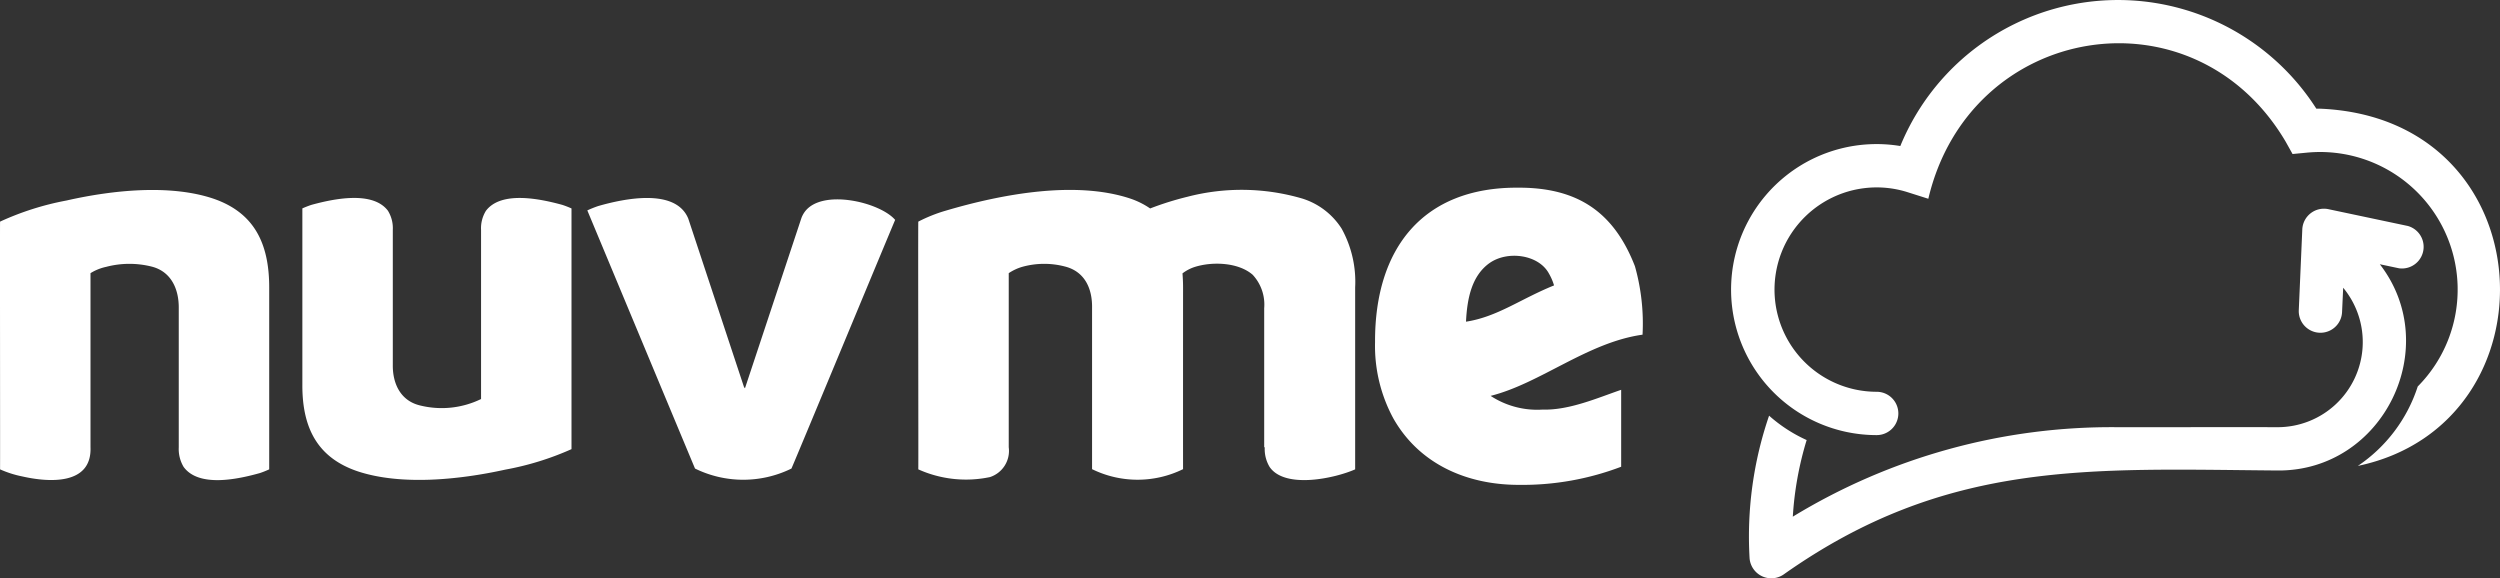 <?xml version="1.0" encoding="UTF-8"?>
<svg xmlns="http://www.w3.org/2000/svg" width="222.146" height="51.402" viewBox="0 0 222.146 51.402">
  <rect x="0" y="0" width="222.146" height="51.402" fill="#333333" stroke="none"/>
  <g transform="translate(-91.778 -42.243)">
    <path d="M237.055,65.9c-1.869-4.81-5.084-7.006-10.4-6.981-8.447-.043-12.723,5.4-12.692,13.717a13.539,13.539,0,0,0,1.611,6.761c2.284,4.049,6.5,5.945,11.227,5.931a24.678,24.678,0,0,0,9.031-1.611V76.881c-2.087.715-4.626,1.83-6.98,1.757a7.557,7.557,0,0,1-4.62-1.218c4.44-1.12,8.61-4.753,13.5-5.438A18.763,18.763,0,0,0,237.055,65.9Zm-12.936-.269c1.619-1.158,4.4-.762,5.3.928a4.926,4.926,0,0,1,.449,1.045c-2.975,1.2-5.017,2.787-7.823,3.224C222.147,68.693,222.58,66.743,224.119,65.629Z" fill="#fff"></path>
    <path d="M211,62.57a6.4,6.4,0,0,0-3.483-2.678,19.128,19.128,0,0,0-10.2-.171,26.93,26.93,0,0,0-3.339,1.045,7.1,7.1,0,0,0-1.751-.874c-4.878-1.63-11.449-.4-16.415,1.071a13.49,13.49,0,0,0-2.436.974c-.027.978.02,21.645,0,22.012a10.322,10.322,0,0,0,6.367.687,2.447,2.447,0,0,0,1.67-2.651V66.516a4.344,4.344,0,0,1,1.194-.56,7.274,7.274,0,0,1,3.823-.025c1.751.454,2.424,1.975,2.387,3.7,0,1.884,0,12.671,0,14.3a9.167,9.167,0,0,0,8.086,0c-.006-1.426,0-14.383,0-16.151,0-.435-.02-.846-.051-1.244a3.6,3.6,0,0,1,1.049-.559c1.6-.518,3.92-.422,5.188.682a3.89,3.89,0,0,1,1.023,2.971V81.985h.049a3.083,3.083,0,0,0,.434,1.751c1.354,1.97,5.763,1.024,7.6.213,0-.556,0-15.071,0-16.166A9.764,9.764,0,0,0,211,62.57Z" fill="#fff"></path>
    <path d="M110.731,59.892c-3.826-1.286-8.932-.766-13.054.17a25.2,25.2,0,0,0-5.894,1.875c-.017.983.012,21.641,0,22.012a9.3,9.3,0,0,0,1.981.63c2.37.54,6.188.782,6.056-2.6V66.516a4.357,4.357,0,0,1,1.388-.56,8.122,8.122,0,0,1,4.043-.025c1.738.439,2.429,2,2.411,3.7V81.985a3.1,3.1,0,0,0,.435,1.751c1.358,1.852,4.85,1.084,6.784.54a8.256,8.256,0,0,0,.818-.327V67.783C115.7,63.8,114.313,61.118,110.731,59.892Z" fill="#fff"></path>
    <path d="M171.319,61.782c-1.352-1.584-6.6-2.834-8.078-.652a2.354,2.354,0,0,0-.249.482L157.976,76.74l-.083-.091-4.957-14.982c-1.13-2.743-5.736-1.768-8.008-1.114a9.991,9.991,0,0,0-.962.385l.281.674c.669,1.6,8.938,21.439,9.289,22.265a9.718,9.718,0,0,0,8.57,0C162.873,82.1,170.346,64.083,171.319,61.782Z" fill="#fff"></path>
    <path d="M123.614,84.141c3.827,1.249,8.93.743,13.054-.166a25.692,25.692,0,0,0,5.893-1.822V60.765a8.394,8.394,0,0,0-.818-.318c-1.921-.525-5.418-1.28-6.784.525a2.947,2.947,0,0,0-.435,1.7V77.7a7.979,7.979,0,0,1-5.431.568c-1.711-.415-2.431-1.917-2.411-3.6v-12a2.941,2.941,0,0,0-.434-1.7c-1.362-1.8-4.863-1.05-6.784-.525a8.345,8.345,0,0,0-.819.318V76.473C118.637,80.38,120.076,82.968,123.614,84.141Z" fill="#fff"></path>
    <path d="M297.928,51.9l-.324,0a20.909,20.909,0,0,0-36.967,3.319,12.93,12.93,0,1,0-2.1,25.687,1.925,1.925,0,0,0,0-3.85,9.08,9.08,0,1,1,2.747-17.735l1.842.584c3.675-15.621,23.566-18.944,31.751-5.076l.614,1.1,1.25-.12a12.224,12.224,0,0,1,9.873,20.776,13.526,13.526,0,0,1-5.323,7.059C319.194,79.876,318.063,52.725,297.928,51.9Z" fill="#fff"></path>
    <path d="M305.732,62.322l-7.055-1.492a1.925,1.925,0,0,0-2.321,1.8l-.313,7.2a1.925,1.925,0,0,0,3.846.167l.1-2.186a7.565,7.565,0,0,1-5.825,12.392c-.093-.007-14.168,0-14.246,0a54.382,54.382,0,0,0-28.834,7.951,29.222,29.222,0,0,1,1.231-6.808,13.217,13.217,0,0,1-3.339-2.167,33.1,33.1,0,0,0-1.734,12.65,1.935,1.935,0,0,0,3.029,1.459c14.456-10.221,27.175-9.377,43.893-9.237,9.4.07,14.766-10.979,9.081-18.328l1.7.359A1.925,1.925,0,0,0,305.732,62.322Z" fill="#fff"></path>
  </g>
</svg>
